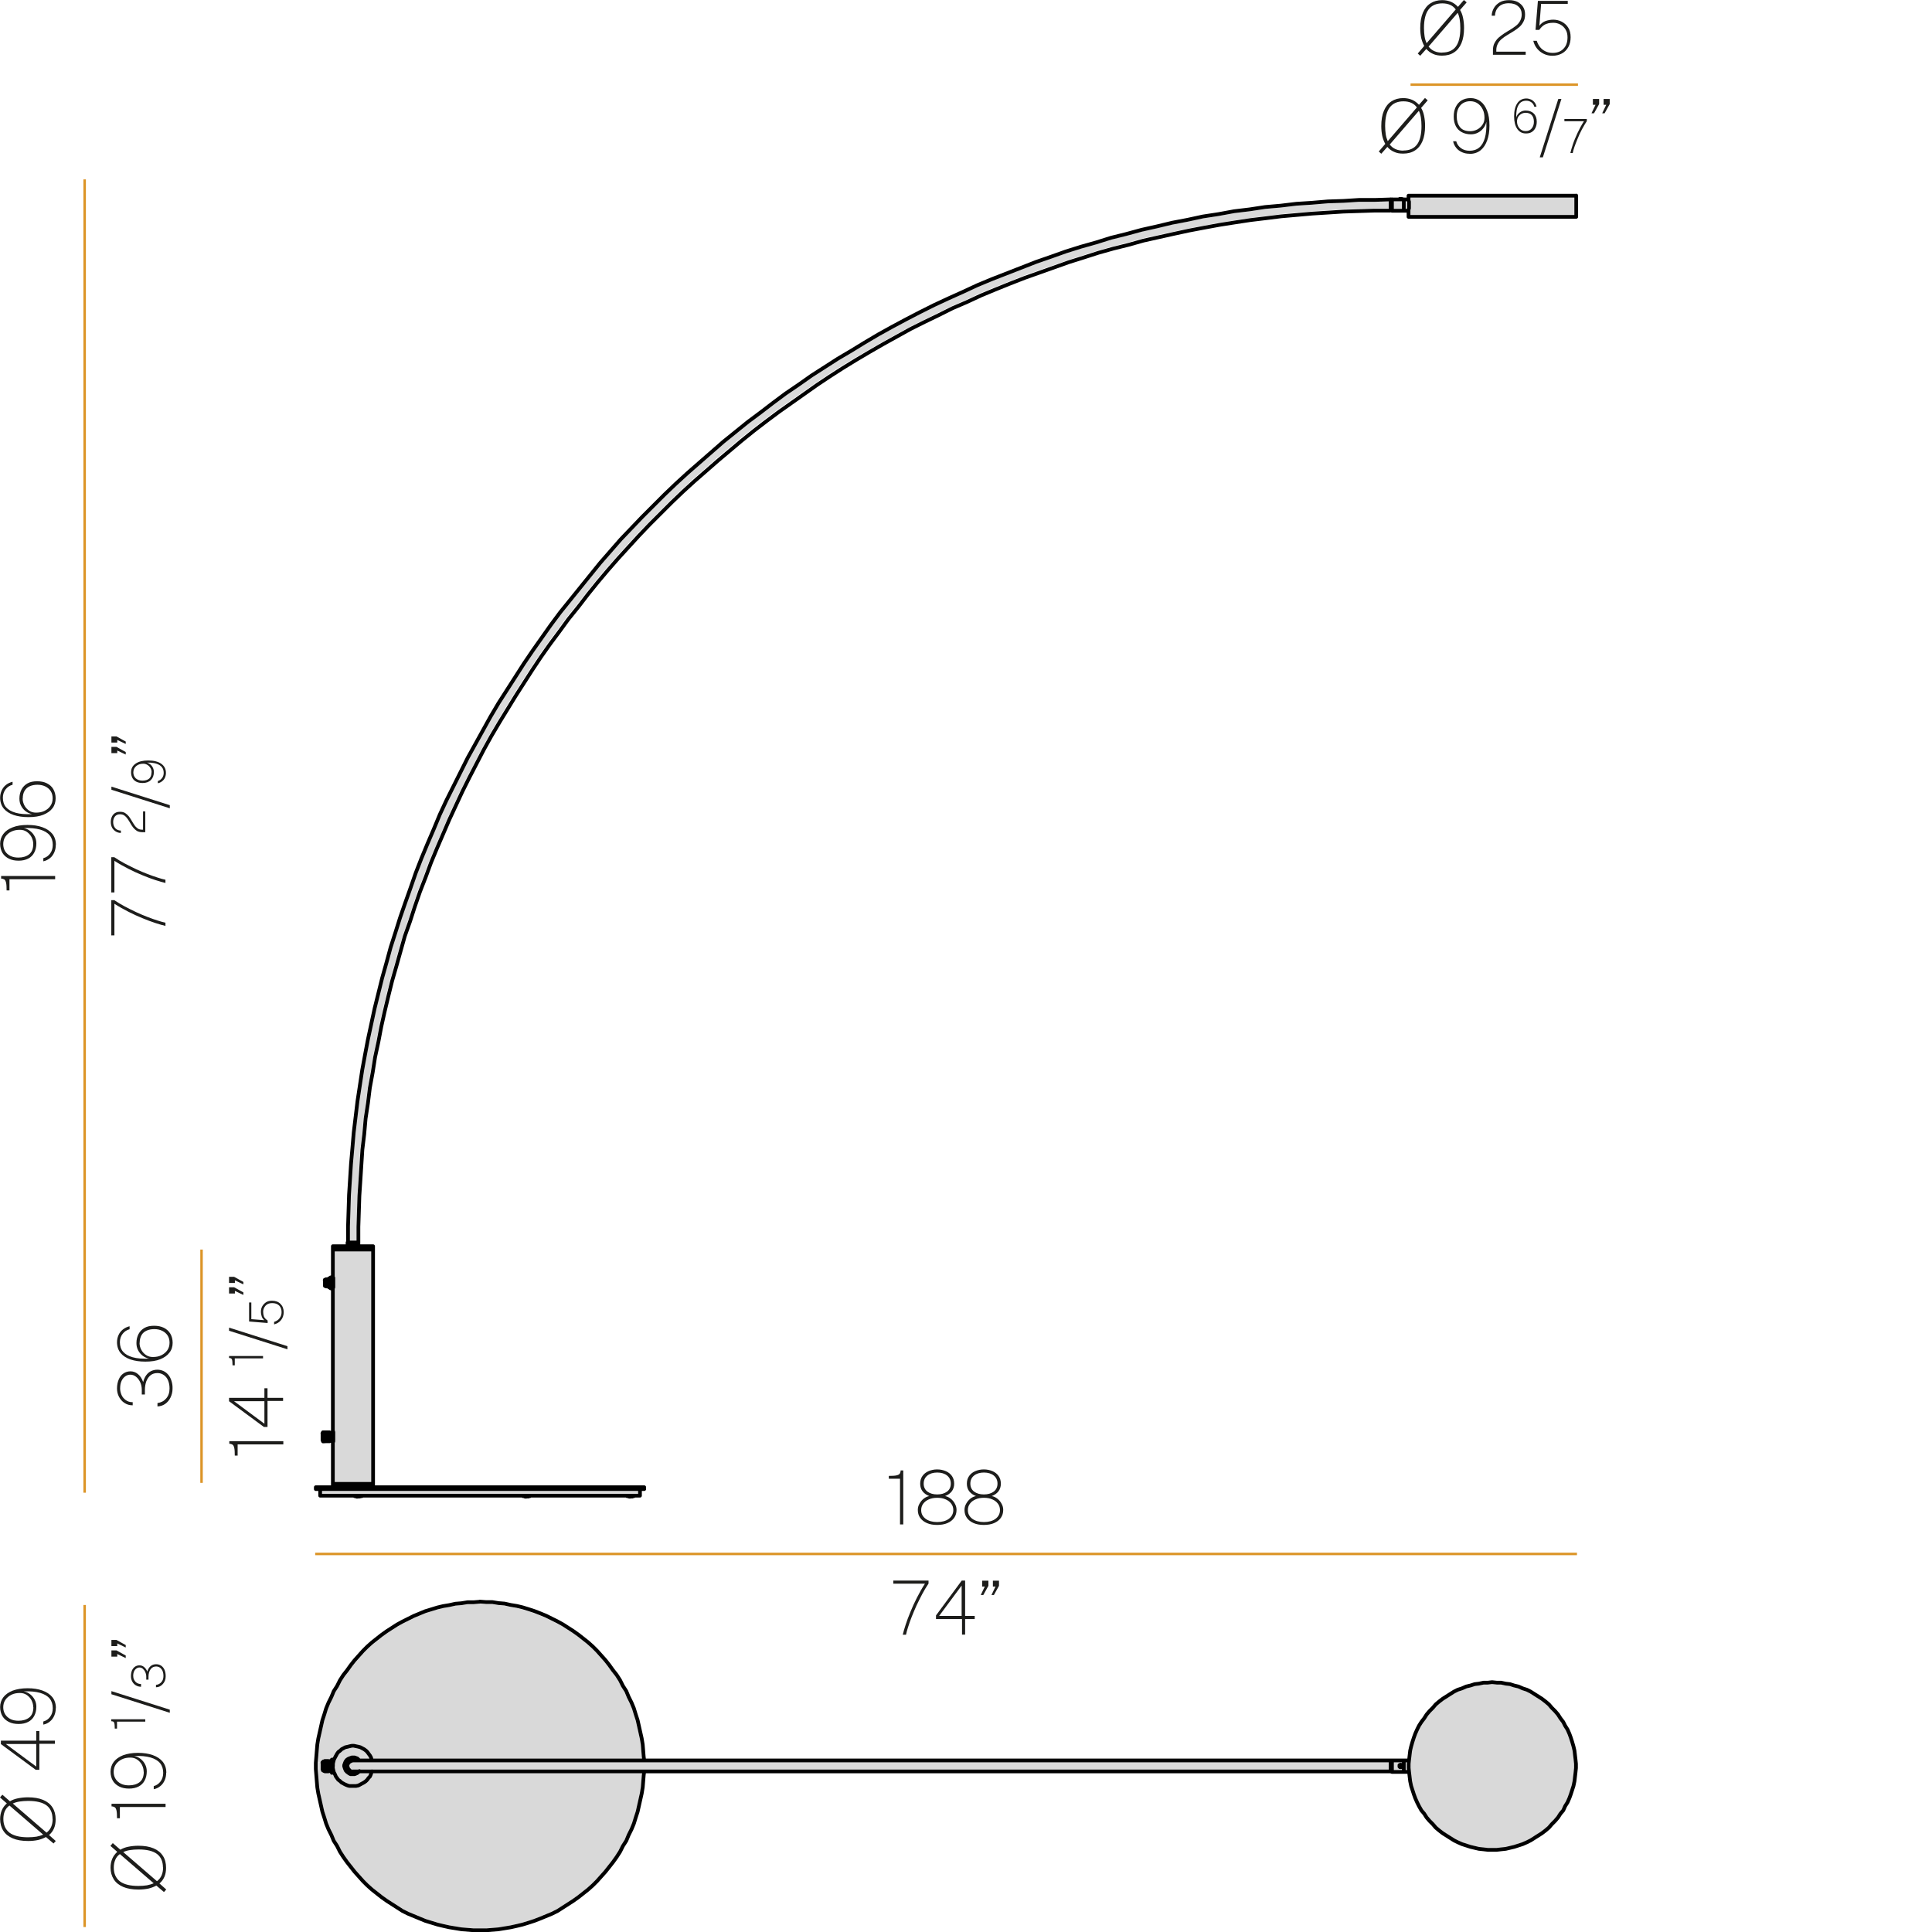 <?xml version="1.0" encoding="UTF-8"?>
<svg id="Livello_1" data-name="Livello 1" xmlns="http://www.w3.org/2000/svg" viewBox="0 0 155.2 155.2">
  <defs>
    <style>
      .cls-1 {
        stroke: #dc9528;
        stroke-width: .2px;
      }

      .cls-1, .cls-2 {
        fill: none;
      }

      .cls-2 {
        stroke: #000;
        stroke-linecap: round;
        stroke-linejoin: round;
        stroke-width: .3px;
      }

      .cls-3 {
        fill: #1d1d1b;
      }

      .cls-3, .cls-4 {
        stroke-width: 0px;
      }

      .cls-4 {
        fill: #d9d9d9;
      }
    </style>
  </defs>
  <g>
    <path class="cls-4" d="M118.84,148.38l-.67-.15-.67-.22-.63-.3-.9-.56-.29-.22-.25-.21-.24-.27-.26-.26-.21-.25-.2-.32-.22-.24-.18-.34-.3-.63-.33-.96-.08-.37-.08-.71s.01-.02.01-.03c0-.02-.01-.04-.02-.06l-.02-.24v-.33l.02-.21s.02-.05.02-.07-.01-.03-.01-.04l.08-.73.07-.33.12-.37.22-.63.29-.63.18-.29.24-.32.18-.28.22-.26.27-.27.21-.25.26-.22.29-.23.9-.56.28-.14.36-.12.31-.14.36-.08.31-.11.35-.04.35-.07h.36l.33-.04.38.04h.31s.39.07.39.07l.31.03.36.12.31.07.36.16.32.1.29.15.9.56.29.22.25.21.24.28.26.25.21.25.2.31.21.28.16.32.18.28.15.34.11.3.23.7.07.33.11,1.04v.33l-.11,1.05-.07.36-.23.68-.25.62-.2.32-.14.32-.23.27-.18.28-.22.26-.27.27-.21.25-.26.22-.29.23-.9.56-.62.29-.67.23-.67.15-.7.07h-.71l-.7-.07Z"/>
    <path class="cls-4" d="M126.47,17.28h-13.17v-.35l.03-.14s.01-.03.01-.05v-.53s-.01-.03-.01-.04l-.03-.1v-.2h13.17v1.41Z"/>
    <polygon class="cls-4" points="113.04 16.72 113.02 16.78 112.92 16.78 112.92 16.17 113.02 16.17 113.04 16.24 113.04 16.72"/>
    <polygon class="cls-4" points="113 141.69 113 142.05 113.01 142.19 112.92 142.19 112.92 141.58 113.01 141.58 113 141.69"/>
    <rect class="cls-4" x="111.97" y="16.17" width=".65" height=".61"/>
    <path class="cls-4" d="M112.47,142.11h.11s.03,0,.04-.01v.09h-.65v-.61h.65v.05s-.06-.01-.08-.01h-.07s-.08.02-.11.04l-.04.04s-.04.1-.04.14h0v.08s.01.08.04.11l.04.04s.07.04.11.04Z"/>
    <polygon class="cls-4" points="50.91 120 25.87 120 25.87 119.77 51.26 119.77 51.26 120 50.91 120"/>
    <polygon class="cls-4" points="32.23 73.75 33.49 70.15 33.94 68.98 35.42 65.5 35.95 64.36 37.65 60.95 39.47 57.65 40.11 56.56 42.16 53.37 42.88 52.31 44.32 50.27 45.07 49.25 48.26 45.3 49.92 43.41 51.67 41.59 53.45 39.81 54.36 38.94 55.3 38.07 58.14 35.57 60.11 33.98 61.14 33.22 62.12 32.46 63.14 31.71 64.21 30.98 65.23 30.27 67.35 28.9 68.45 28.26 69.51 27.61 70.61 26.97 72.84 25.76 75.08 24.62 78.52 23.03 79.7 22.54 83.22 21.17 85.61 20.34 86.82 19.96 88.04 19.62 89.24 19.24 90.46 18.94 91.7 18.6 92.92 18.33 94.16 18.03 95.38 17.8 96.63 17.54 97.88 17.35 99.13 17.12 100.38 16.97 101.63 16.78 102.88 16.67 104.13 16.51 105.38 16.44 106.66 16.33 107.92 16.29 109.16 16.21 110.46 16.21 111.56 16.18 111.56 16.75 110.45 16.75 107.94 16.82 105.43 16.97 102.92 17.2 100.45 17.51 97.98 17.89 95.51 18.34 91.82 19.14 90.61 19.48 89.39 19.79 88.17 20.13 85.78 20.89 82.24 22.14 79.92 23.06 78.74 23.55 77.61 24.08 76.46 24.58 73.08 26.25 70.88 27.47 68.71 28.72 67.64 29.37 66.58 30.05 65.55 30.74 62.48 32.9 61.45 33.66 60.46 34.43 59.47 35.22 57.57 36.82 55.67 38.49 54.76 39.33 53.84 40.2 52.06 41.99 51.22 42.86 49.51 44.73 48.68 45.68 47.88 46.63 47.08 47.62 46.32 48.6 45.52 49.59 44.04 51.61 43.31 52.64 42.63 53.66 41.26 55.79 39.97 57.92 39.32 59.02 38.71 60.13 37 63.47 35.94 65.75 34.46 69.21 34.04 70.35 33.58 71.53 33.16 72.75 32.79 73.92 32.37 75.11 31.34 78.71 30.73 81.19 30.47 82.41 30.24 83.62 29.97 84.87 29.78 86.09 29.55 87.35 29.4 88.56 29.21 89.82 29.1 91.07 28.94 92.33 28.72 96.05 28.64 98.56 28.64 99.66 28.07 99.66 28.07 98.57 28.14 96.03 28.3 93.53 28.52 90.99 28.83 88.49 29.2 85.99 29.66 83.53 30.19 81.03 30.8 78.6 31.48 76.14 32.23 73.75"/>
    <polygon class="cls-4" points="28.16 141.67 28.36 141.58 28.87 141.58 29.89 141.58 51.75 141.58 111.56 141.58 111.56 142.15 51.75 142.15 29.89 142.15 28.87 142.15 28.26 142.15 28.18 142.08 28.12 142.02 28.07 141.92 28.07 141.81 28.12 141.71 28.16 141.67"/>
    <path class="cls-4" d="M29.41,142.88l-.1.1-.13.1-.44.22-.14.03h-.49l-.14-.03-.46-.21-.11-.11-.13-.1-.16-.22-.08-.2-.07-.12-.07-.3v-.32l.06-.3.22-.43.1-.14.15-.11.09-.1.27-.13.48-.11h.12l.5.1.28.14.13.1.1.09.22.29.06.12v.04s-.73,0-.73,0l-.12-.11s-.04-.03-.06-.04l-.22-.07s-.04-.01-.05-.01h-.23s-.03,0-.05.01l-.25.08-.2.13s-.02.01-.02.02h0s-.01.01-.01.02l-.09.13-.03.06s-.01.02-.01.03l-.04.12-.04.11s-.01.03-.01.05v.11s.01.03.01.05l.08.23.03.11s.02.04.04.06l.06.06s.03.03.04.03l.1.07.07.07s.03.03.05.03l.12.04h0s.01,0,.02,0h.36s.03,0,.05,0l.22-.07s.05-.02.06-.04l.11-.11h.75l-.07.18-.1.11-.1.14Z"/>
    <path class="cls-4" d="M29.82,100.53v18.52h-2.93v-3.11l.03-.1s.01-.02.01-.03v-.78s-.01-.05-.02-.07l-.02-.04v-11.31l.03-.14s.01-.02.01-.03v-.78s-.01-.05-.02-.07l-.02-.04v-2.02h2.93Z"/>
    <path class="cls-4" d="M37.09,128.94l.47-.07h.5l.48-.04.54.04h.47s.5.07.5.07l.47.04.51.11.48.08.44.11.94.3.94.37.45.23.86.45.83.52.41.3.75.6.38.34.33.34.68.75.3.37.31.42.29.37.26.4.24.47.25.4.19.46.23.45.18.44.3.94.34,1.47.08.48.07.99.02.14h-21.59l-.04-.15-.09-.17-.24-.32-.13-.13-.18-.13-.33-.16-.57-.12h-.18l-.53.12s-.03.01-.04.01l-.3.15s-.03.02-.04.03l-.1.1-.15.11s-.02.02-.03.04l-.13.17-.18.37h-.06c-.07,0-.12.04-.14.09-.02.01-.03.02-.05.03l-.02.03s-.06-.03-.1-.03h-.26s-.08.01-.1.03h-.02s-.07.02-.1.05l-.08.07s-.04.07-.04.11l-.22-.02.1-1.4.07-.48.34-1.47.3-.94.18-.44.24-.47.17-.43.28-.43.22-.44.25-.41.31-.38.3-.41.3-.38.68-.75.33-.34.38-.33.75-.6.41-.3.83-.53,1.31-.67.9-.38.97-.3.45-.11.5-.08.47-.11.51-.04Z"/>
    <path class="cls-4" d="M37.09,154.83l-.98-.15-.94-.23-.97-.3-1.36-.56-.44-.22-1.24-.79-.42-.3-.75-.6-.37-.34-.34-.34-.68-.75-.6-.75-.3-.41-.25-.4-.24-.47-.25-.4-.2-.46-.22-.45-.19-.44-.3-.94-.34-1.47-.07-.48-.11-1.47v-.55s.23.02.23.02v.57s0,.04.01.06.02.03.03.04c.01.06.06.11.12.12.02.02.05.04.07.04.03.03.07.04.11.04h.26s.07-.01.1-.03l.06.03c0,.06.07.12.15.12h.07l.1.23.2.27s.02.03.03.03l.14.11.11.11s.02.02.04.03l.52.23.19.05h.56s.19-.04.19-.04c.01,0,.03,0,.04-.02l.48-.24.16-.13.13-.13.1-.13.12-.12s.02-.03.03-.05l.08-.2.03-.12h21.59l-.09,1.12-.08.48-.33,1.47-.3.94-.19.44-.23.47-.18.43-.27.43-.22.44-.26.41-.3.41-.6.76-.68.75-.34.34-.37.33-.75.6-.41.3-1.24.79-.45.22-1.39.57-.94.3-.93.23-.98.15-.97.07h-1.02l-.97-.07Z"/>
  </g>
  <g>
    <path class="cls-3" d="M72.3,122.44v-3.65h-.9v-.23c.27,0,.47-.01.61-.04.14-.03.23-.08.27-.14.04-.07.07-.15.07-.26h.21v4.34h-.26Z"/>
    <path class="cls-3" d="M75.28,118.04c.26,0,.49.05.7.14s.37.22.49.39c.12.17.18.38.18.62s-.07.45-.2.62c-.13.16-.31.29-.53.37.16.03.31.1.45.21.14.11.26.25.34.41.09.16.13.32.13.49,0,.24-.06.45-.19.64-.13.18-.31.32-.54.42-.23.1-.51.15-.83.15s-.59-.05-.82-.15c-.23-.1-.41-.24-.54-.42-.13-.18-.19-.39-.19-.64,0-.17.04-.33.13-.49.09-.16.2-.3.34-.41.14-.11.29-.18.45-.21-.22-.08-.4-.21-.53-.37s-.2-.37-.2-.62.06-.45.18-.62c.12-.17.28-.3.49-.39.21-.09.44-.14.69-.14ZM75.28,122.27c.39,0,.71-.09.94-.26s.36-.41.36-.7c0-.19-.05-.36-.16-.51-.11-.15-.26-.27-.45-.35-.19-.09-.42-.13-.68-.13s-.48.04-.68.13-.34.2-.45.35c-.11.15-.16.32-.16.51,0,.29.12.52.36.7.24.17.55.26.93.26ZM75.28,120.05c.33,0,.6-.08.8-.23s.3-.37.3-.64-.1-.49-.3-.65-.47-.24-.79-.24-.59.08-.79.24c-.2.16-.3.38-.3.65s.1.49.3.64c.2.15.47.23.79.23Z"/>
    <path class="cls-3" d="M79.03,118.04c.26,0,.49.05.7.14s.37.22.49.39c.12.17.18.38.18.62s-.07.45-.2.62c-.13.16-.31.29-.53.37.16.03.31.1.45.21.14.11.26.25.34.41.09.16.13.32.13.49,0,.24-.06.45-.19.64-.13.18-.31.32-.54.42-.23.1-.51.15-.83.15s-.59-.05-.82-.15c-.23-.1-.41-.24-.54-.42-.13-.18-.19-.39-.19-.64,0-.17.04-.33.13-.49.09-.16.2-.3.34-.41.14-.11.29-.18.45-.21-.22-.08-.4-.21-.53-.37s-.2-.37-.2-.62.06-.45.18-.62c.12-.17.28-.3.49-.39.21-.09.44-.14.69-.14ZM79.03,122.27c.39,0,.71-.09.94-.26s.36-.41.36-.7c0-.19-.05-.36-.16-.51-.11-.15-.26-.27-.45-.35-.19-.09-.42-.13-.68-.13s-.48.04-.68.13-.34.2-.45.35c-.11.15-.16.32-.16.51,0,.29.12.52.36.7.24.17.55.26.93.26ZM79.03,120.05c.33,0,.6-.08.8-.23s.3-.37.3-.64-.1-.49-.3-.65-.47-.24-.79-.24-.59.08-.79.24c-.2.16-.3.38-.3.65s.1.49.3.64c.2.15.47.23.79.23Z"/>
  </g>
  <line class="cls-1" x1="126.68" y1="124.83" x2="25.32" y2="124.83"/>
  <g>
    <path class="cls-3" d="M71.74,126.97h2.85v.24c-.17.25-.34.53-.5.83-.16.3-.31.61-.46.92-.14.31-.27.62-.39.92-.12.3-.21.57-.29.82-.08.25-.14.45-.17.62h-.26c.05-.22.13-.49.23-.8.1-.31.23-.66.38-1.02.15-.37.32-.75.52-1.14.2-.39.41-.77.65-1.14h-2.54v-.24Z"/>
    <path class="cls-3" d="M77.26,126.97h.27v2.84h.77v.25h-.77v1.25h-.25v-1.25h-2.09v-.29l2.06-2.79ZM75.44,129.81h1.81v-2.44l-1.81,2.44Z"/>
    <path class="cls-3" d="M78.79,128.12l.32-.67h-.21v-.47h.5v.41l-.41.74h-.19ZM79.65,128.12l.32-.67h-.21v-.47h.49v.41l-.41.74h-.19Z"/>
  </g>
  <g>
    <path class="cls-3" d="M114.1,4.49l-.21-.19.52-.61c-.1-.18-.18-.39-.24-.63-.05-.24-.08-.51-.08-.8,0-.49.07-.9.21-1.23s.34-.59.61-.76c.26-.17.58-.26.94-.26.27,0,.51.05.72.14.21.09.39.23.55.4l.48-.55.22.19-.53.61c.11.18.19.39.24.64.05.24.08.51.08.81,0,.48-.07.89-.21,1.22s-.34.58-.61.75c-.26.17-.58.25-.95.25-.27,0-.51-.04-.72-.14-.21-.09-.39-.22-.54-.4l-.49.55ZM114.6,3.47l2.34-2.71c-.12-.17-.27-.29-.45-.37s-.39-.12-.63-.12c-.48,0-.85.16-1.1.49s-.37.83-.37,1.49c0,.25.02.48.05.68s.09.38.16.54ZM115.86,4.22c.48,0,.85-.16,1.09-.48.24-.32.36-.82.36-1.48,0-.26-.02-.49-.05-.69s-.09-.39-.16-.54l-2.34,2.71c.25.33.62.49,1.1.49Z"/>
    <path class="cls-3" d="M119.93,4.41v-.38c0-.22.04-.42.13-.58s.19-.31.33-.43c.14-.12.29-.23.45-.34s.33-.2.49-.3c.16-.1.31-.2.45-.31.14-.11.25-.24.33-.39s.13-.32.13-.52c0-.27-.09-.49-.28-.65-.19-.17-.44-.25-.76-.25-.35,0-.62.1-.81.29-.19.19-.29.43-.3.71h-.26c0-.22.07-.43.18-.62.11-.19.27-.34.47-.46.21-.12.46-.17.75-.17.26,0,.48.05.67.14.19.1.34.23.45.4.11.17.16.38.16.61s-.04.42-.13.58c-.08.16-.19.31-.33.43s-.29.23-.45.33-.33.2-.49.3c-.17.1-.32.2-.45.31-.14.11-.25.24-.33.39s-.13.32-.13.52v.13h2.36v.25h-2.62Z"/>
    <path class="cls-3" d="M123.55.07h2.39v.24h-2.14l-.14,1.76c.13-.18.29-.3.49-.38.2-.07.41-.11.63-.11s.46.05.67.16.39.26.52.47c.14.21.2.47.2.78,0,.3-.06.56-.18.78s-.29.4-.51.52-.48.19-.77.19c-.25,0-.48-.05-.69-.15s-.39-.24-.54-.42c-.15-.18-.25-.39-.31-.63h.28c.06.19.15.36.27.51s.27.26.44.34.36.12.57.12c.36,0,.65-.11.86-.33.22-.22.33-.52.33-.92,0-.25-.05-.46-.16-.63-.11-.18-.25-.31-.42-.4-.17-.09-.36-.14-.55-.14-.15,0-.28.01-.41.04-.13.03-.25.08-.37.16-.12.08-.24.2-.36.37h-.3l.19-2.31Z"/>
  </g>
  <line class="cls-1" x1="126.76" y1="6.8" x2="113.31" y2="6.8"/>
  <g>
    <path class="cls-3" d="M110.97,12.36l-.21-.19.52-.61c-.1-.18-.18-.39-.24-.63-.05-.24-.08-.51-.08-.8,0-.49.07-.9.21-1.23s.34-.59.61-.76c.26-.17.58-.26.94-.26.27,0,.51.05.72.14.21.09.39.23.55.4l.48-.55.22.19-.53.61c.11.18.19.39.24.64.05.24.08.51.08.81,0,.48-.07.89-.21,1.22s-.34.58-.61.75c-.26.17-.58.25-.95.25-.27,0-.51-.04-.72-.14-.21-.09-.39-.22-.54-.4l-.49.55ZM111.48,11.34l2.34-2.71c-.12-.17-.27-.29-.45-.37s-.39-.12-.63-.12c-.48,0-.85.16-1.1.49s-.37.83-.37,1.49c0,.25.02.48.05.68s.09.38.16.54ZM112.74,12.09c.48,0,.85-.16,1.09-.48.24-.32.36-.82.36-1.48,0-.26-.02-.49-.05-.69s-.09-.39-.16-.54l-2.34,2.71c.25.33.62.49,1.1.49Z"/>
    <path class="cls-3" d="M118.03,12.35c-.21,0-.4-.04-.58-.12-.18-.08-.34-.19-.46-.34s-.22-.33-.26-.54h.25c.06.23.19.41.38.55.19.14.42.21.69.21.3,0,.56-.08.77-.25s.36-.43.46-.77c.1-.35.14-.78.12-1.31-.04.2-.12.37-.24.52s-.26.27-.44.36-.36.13-.56.13c-.28,0-.52-.06-.73-.17-.21-.11-.37-.27-.48-.48s-.17-.47-.17-.77.05-.56.16-.78c.11-.22.26-.4.46-.52s.45-.19.74-.19.57.09.79.26c.23.17.4.42.53.75s.19.72.19,1.19-.06.85-.18,1.19c-.12.34-.3.61-.53.8-.24.19-.53.29-.88.29ZM118.11,10.54c.2,0,.38-.05.56-.14.17-.09.31-.22.42-.38.11-.16.16-.34.16-.55,0-.25-.04-.48-.14-.68-.1-.2-.23-.36-.4-.48-.17-.12-.38-.18-.61-.18-.21,0-.4.05-.57.15s-.29.25-.38.43-.13.4-.13.64c0,.35.09.64.26.86.17.22.45.33.83.33Z"/>
    <path class="cls-3" d="M122.6,7.91c.14,0,.26.03.38.08.11.05.21.13.29.23s.13.21.16.35h-.18c-.04-.15-.11-.26-.23-.35-.11-.08-.25-.13-.41-.13-.28,0-.49.11-.62.34-.14.22-.2.56-.19,1,.05-.16.15-.3.29-.4s.29-.15.47-.15c.27,0,.49.08.65.24.16.16.24.38.24.66,0,.19-.04.36-.11.5-.07.14-.17.25-.3.33-.13.08-.28.11-.46.11-.3,0-.53-.12-.7-.37s-.25-.58-.25-1c0-.46.09-.81.26-1.06s.42-.38.73-.38ZM122.56,9.06c-.13,0-.24.03-.35.09-.1.06-.19.14-.25.24-.06.1-.09.21-.1.32,0,.24.06.43.19.59.13.15.3.23.51.23s.36-.07.48-.21c.12-.14.18-.32.18-.54s-.06-.41-.17-.53-.28-.19-.49-.19Z"/>
    <path class="cls-3" d="M123.69,12.64l1.49-4.69h.25l-1.49,4.69h-.25Z"/>
    <path class="cls-3" d="M125.67,9.56h1.8v.17c-.13.2-.26.42-.39.66s-.24.48-.34.73c-.1.24-.19.47-.26.67-.07.21-.12.37-.14.5h-.19c.04-.18.11-.41.2-.69s.22-.58.37-.91c.15-.32.32-.64.52-.95h-1.57v-.18Z"/>
    <path class="cls-3" d="M127.85,9.09l.32-.67h-.21v-.47h.5v.41l-.41.74h-.19ZM128.71,9.09l.32-.67h-.21v-.47h.49v.41l-.41.74h-.19Z"/>
  </g>
  <g>
    <path class="cls-3" d="M4.41,70.63H.76v.9h-.23c0-.27-.01-.47-.04-.61-.03-.14-.08-.23-.14-.27-.07-.04-.15-.07-.26-.07v-.21h4.34v.26Z"/>
    <path class="cls-3" d="M4.48,67.89c0,.21-.04.4-.12.58-.08.18-.19.34-.34.46s-.33.22-.54.26v-.25c.23-.06.41-.19.55-.38s.21-.42.21-.69c0-.3-.08-.56-.25-.77s-.43-.36-.77-.46c-.35-.1-.78-.14-1.31-.12.2.04.37.12.52.24.15.12.27.26.36.44.09.17.13.36.13.56,0,.28-.06.52-.17.73-.11.21-.27.37-.48.48-.21.11-.47.17-.77.17s-.56-.05-.78-.16-.4-.26-.52-.46-.19-.45-.19-.74.09-.57.26-.79c.17-.23.42-.4.75-.53s.72-.19,1.19-.19.85.06,1.19.18c.34.12.61.3.8.53.19.24.29.53.29.88ZM2.67,67.8c0-.2-.05-.38-.14-.56-.09-.17-.22-.31-.38-.42-.16-.11-.34-.16-.55-.16-.25,0-.48.04-.68.14-.2.09-.36.23-.48.4-.12.17-.18.38-.18.61,0,.21.05.4.15.57.1.16.25.29.43.38.19.09.4.13.64.13.35,0,.64-.09.86-.26.22-.18.33-.45.33-.83Z"/>
    <path class="cls-3" d="M.01,64.09c0-.21.04-.4.12-.58.08-.18.19-.33.34-.45s.33-.21.54-.26v.24c-.23.06-.41.18-.56.37-.14.18-.22.41-.22.67,0,.3.08.56.25.76.17.2.43.35.78.45.35.1.79.13,1.32.11-.2-.04-.37-.12-.53-.24-.15-.12-.27-.26-.36-.44-.09-.17-.13-.36-.13-.57,0-.28.06-.52.17-.73s.27-.37.48-.49.47-.17.77-.17.56.05.78.16c.22.11.4.26.52.47s.19.45.19.74-.08.57-.25.79c-.17.23-.42.4-.74.53-.32.13-.72.19-1.19.19s-.85-.06-1.19-.17c-.34-.12-.61-.29-.8-.52-.19-.23-.29-.53-.29-.88ZM1.82,64.14c0,.2.05.38.14.56.09.17.22.31.38.42s.34.16.55.16c.25,0,.48-.04.68-.14.2-.09.36-.23.48-.4.12-.17.18-.38.18-.61,0-.22-.05-.41-.15-.57s-.25-.29-.43-.38c-.18-.09-.4-.14-.64-.14s-.44.04-.62.12c-.18.08-.31.2-.41.36s-.15.37-.15.62Z"/>
  </g>
  <line class="cls-1" x1="6.8" y1="14.41" x2="6.8" y2="119.91"/>
  <g>
    <path class="cls-3" d="M8.94,75.16v-2.85h.24c.25.17.53.34.83.5s.61.31.92.46.62.27.92.39c.3.12.57.21.82.29.25.08.45.14.62.17v.26c-.22-.05-.49-.13-.8-.23-.31-.1-.66-.23-1.02-.38-.37-.15-.75-.32-1.14-.52-.39-.2-.77-.41-1.14-.65v2.54h-.24Z"/>
    <path class="cls-3" d="M8.94,71.71v-2.85h.24c.25.17.53.34.83.5s.61.31.92.46.62.27.92.39c.3.12.57.21.82.29.25.08.45.14.62.17v.26c-.22-.05-.49-.13-.8-.23-.31-.1-.66-.23-1.02-.38-.37-.15-.75-.32-1.14-.52-.39-.2-.77-.41-1.14-.65v2.54h-.24Z"/>
    <path class="cls-3" d="M11.67,66.85h-.25c-.17,0-.31-.04-.42-.1-.11-.07-.21-.16-.3-.27s-.16-.23-.23-.35c-.07-.12-.14-.24-.22-.35-.08-.11-.16-.2-.26-.27-.1-.07-.22-.1-.36-.1-.16,0-.3.06-.39.17-.1.12-.15.27-.15.46s.06.37.17.49c.11.12.26.19.45.19v.19c-.14,0-.28-.04-.4-.11s-.22-.17-.3-.3c-.07-.13-.11-.29-.11-.48,0-.24.07-.44.2-.59.13-.15.31-.22.53-.22.17,0,.31.03.42.1.11.07.21.16.3.27.08.11.16.23.23.35.07.12.14.24.22.35.07.11.16.2.26.27.1.07.22.1.36.1h.07v-1.47h.18v1.66Z"/>
    <path class="cls-3" d="M13.64,64.93l-4.69-1.49v-.25l4.69,1.49v.25Z"/>
    <path class="cls-3" d="M13.33,62.09c0,.14-.03.27-.08.38-.05.12-.13.21-.23.29-.1.08-.21.13-.34.16v-.18c.14-.04.25-.12.34-.24.09-.12.13-.26.13-.41,0-.28-.11-.49-.34-.63-.23-.14-.56-.21-1-.2.16.05.3.15.4.29.1.14.15.29.15.47,0,.27-.08.48-.24.64-.16.16-.38.24-.66.24-.19,0-.36-.03-.5-.1-.14-.07-.25-.17-.32-.3s-.11-.28-.11-.46c0-.3.12-.53.37-.7.25-.17.58-.25,1-.25.45,0,.8.09,1.05.26.25.18.38.42.38.74ZM12.18,62.04c0-.13-.03-.24-.09-.34-.06-.1-.14-.19-.24-.25s-.21-.1-.33-.1c-.24,0-.43.06-.58.19-.15.13-.23.3-.23.51,0,.2.07.35.2.48.14.12.32.18.54.18s.42-.06.54-.17c.12-.11.18-.28.18-.49Z"/>
    <path class="cls-3" d="M10.09,59.76l-.67-.32v.21h-.47v-.49h.41l.74.41v.19ZM10.09,60.61l-.67-.32v.21h-.47v-.5h.41l.74.41v.19Z"/>
  </g>
  <g>
    <path class="cls-3" d="M4.49,147.88l-.19.21-.61-.52c-.18.1-.39.18-.63.24-.24.05-.51.08-.8.08-.49,0-.9-.07-1.23-.21s-.59-.34-.76-.61c-.17-.26-.26-.58-.26-.94,0-.27.05-.51.14-.72.09-.21.23-.39.4-.54l-.55-.48.19-.22.61.53c.18-.11.39-.19.64-.24s.51-.08.81-.08c.48,0,.89.07,1.22.21s.58.34.75.61.25.58.25.95c0,.27-.04.51-.13.72s-.22.39-.4.54l.55.49ZM3.47,147.38l-2.71-2.34c-.17.12-.29.27-.37.45s-.12.39-.12.63c0,.48.17.85.49,1.1.33.25.83.37,1.49.37.25,0,.48-.02.68-.05.2-.04.38-.09.54-.16ZM4.22,146.12c0-.48-.16-.85-.48-1.09-.32-.24-.82-.36-1.48-.36-.26,0-.49.02-.69.05s-.39.09-.54.16l2.71,2.34c.33-.25.49-.62.49-1.1Z"/>
    <path class="cls-3" d="M.07,140.1v-.27h2.84v-.77h.25v.77h1.25v.25h-1.25v2.09h-.29l-2.79-2.06ZM2.91,141.91v-1.81H.47l2.44,1.81Z"/>
    <path class="cls-3" d="M4.48,137.23c0,.21-.04.4-.12.59-.08.18-.19.34-.34.46-.15.13-.33.22-.54.26v-.25c.23-.06.41-.19.55-.38.14-.19.21-.42.21-.69,0-.3-.08-.56-.25-.77s-.43-.36-.77-.46c-.35-.1-.78-.14-1.31-.12.2.04.37.12.52.24.15.12.27.26.36.44.09.17.13.36.13.56,0,.28-.06.52-.17.73-.11.21-.27.37-.48.48s-.47.17-.77.17-.56-.05-.78-.16-.4-.26-.52-.46-.19-.45-.19-.74.09-.57.26-.79.42-.4.75-.53c.33-.12.72-.19,1.19-.19s.85.06,1.19.18.61.3.8.53c.19.24.29.53.29.88ZM2.67,137.14c0-.2-.05-.38-.14-.56-.09-.17-.22-.31-.38-.42s-.34-.16-.55-.16c-.25,0-.48.04-.68.14s-.36.23-.48.4-.18.38-.18.61c0,.21.05.4.16.57.1.16.25.29.43.38s.4.13.64.13c.35,0,.64-.09.86-.26.22-.18.33-.45.33-.83Z"/>
  </g>
  <line class="cls-1" x1="6.8" y1="128.93" x2="6.8" y2="154.8"/>
  <g>
    <path class="cls-3" d="M13.36,151.78l-.19.21-.61-.52c-.18.1-.39.18-.63.24-.24.05-.51.08-.8.08-.49,0-.9-.07-1.23-.21s-.59-.34-.76-.61-.26-.58-.26-.94c0-.27.05-.51.14-.72.09-.21.23-.39.4-.55l-.55-.48.19-.22.61.53c.18-.11.39-.19.64-.24s.51-.08.81-.08c.48,0,.89.07,1.22.21s.58.34.75.61c.17.26.25.58.25.95,0,.27-.04.51-.13.72-.09.21-.22.39-.4.54l.55.49ZM12.34,151.28l-2.71-2.34c-.17.12-.29.27-.37.46s-.12.39-.12.63c0,.48.17.85.49,1.1.33.25.83.37,1.49.37.25,0,.48-.02.68-.05.2-.04.38-.09.54-.16ZM13.09,150.02c0-.48-.16-.85-.48-1.09-.32-.24-.82-.36-1.48-.36-.26,0-.49.02-.69.05s-.39.09-.54.16l2.71,2.34c.33-.25.49-.62.49-1.1Z"/>
    <path class="cls-3" d="M13.28,145.16h-3.65v.9h-.23c0-.27-.01-.47-.04-.61-.03-.14-.08-.23-.14-.27-.07-.04-.15-.07-.26-.07v-.21h4.34v.26Z"/>
    <path class="cls-3" d="M13.35,142.42c0,.21-.04.4-.12.59-.08.18-.19.34-.34.46-.15.13-.33.22-.54.26v-.25c.23-.06.41-.19.55-.38.14-.19.21-.42.21-.69,0-.3-.08-.56-.25-.77s-.43-.36-.77-.46c-.35-.1-.78-.14-1.31-.12.2.04.37.12.52.24.15.12.27.26.36.44.09.17.13.36.13.56,0,.28-.06.52-.17.73-.11.21-.27.37-.48.48s-.47.17-.77.17-.56-.05-.78-.16-.4-.26-.52-.46-.19-.45-.19-.74.09-.57.26-.79.42-.4.75-.53c.33-.12.72-.19,1.19-.19s.85.06,1.19.18.61.3.8.53c.19.24.29.53.29.88ZM11.54,142.33c0-.2-.05-.38-.14-.56-.09-.17-.22-.31-.38-.42s-.34-.16-.55-.16c-.25,0-.48.04-.68.14s-.36.23-.48.4-.18.38-.18.61c0,.21.05.4.16.57.1.16.25.29.43.38s.4.13.64.13c.35,0,.64-.09.86-.26.22-.18.33-.45.33-.83Z"/>
    <path class="cls-3" d="M11.67,138.3h-2.27v.56h-.18c0-.24-.02-.4-.05-.48s-.11-.11-.23-.11v-.16h2.73v.19Z"/>
    <path class="cls-3" d="M13.64,137.59l-4.69-1.49v-.25l4.69,1.49v.25Z"/>
    <path class="cls-3" d="M11.33,135.5c-.15,0-.29-.04-.41-.11-.12-.07-.22-.17-.29-.3s-.11-.27-.11-.44c0-.18.03-.33.08-.46.06-.13.14-.23.24-.3.1-.07.22-.11.36-.11s.26.04.37.13.2.21.26.37c.06-.19.15-.34.27-.44.12-.1.27-.15.44-.15.16,0,.29.04.41.12s.21.2.27.34c.06.15.09.31.09.51,0,.25-.08.46-.23.62-.15.17-.33.26-.55.26v-.19c.18-.02.33-.1.44-.23.11-.13.16-.29.16-.49,0-.23-.05-.41-.16-.55-.11-.14-.25-.21-.42-.21-.19,0-.34.07-.45.22-.11.15-.17.35-.17.6v.24h-.18v-.24c0-.13-.03-.26-.08-.37-.05-.11-.12-.2-.2-.27-.08-.07-.17-.1-.27-.1-.12,0-.24.06-.34.17-.1.11-.16.28-.16.5,0,.11.02.21.07.31.05.1.12.19.21.25s.21.1.35.1v.19Z"/>
    <path class="cls-3" d="M10.09,132.34l-.67-.32v.21h-.47v-.49h.41l.74.41v.19ZM10.09,133.19l-.67-.32v.21h-.47v-.5h.41l.74.41v.19Z"/>
  </g>
  <g>
    <path class="cls-3" d="M10.66,112.89c-.25,0-.47-.06-.66-.19-.19-.12-.33-.29-.44-.49-.11-.21-.16-.43-.16-.67,0-.28.05-.52.14-.73.09-.21.21-.37.38-.48.16-.11.35-.17.56-.17s.42.07.6.22c.18.15.32.36.42.64.06-.22.14-.4.25-.55.11-.15.24-.26.39-.33.15-.07.32-.11.5-.11s.35.04.5.11.28.18.39.31c.11.13.19.3.25.49.06.19.09.4.08.63,0,.25-.06.48-.16.69-.1.21-.24.38-.42.51-.18.13-.39.2-.63.21v-.27c.29-.04.52-.16.7-.37.18-.21.27-.47.27-.8,0-.25-.04-.46-.12-.65s-.19-.33-.34-.43c-.14-.1-.31-.16-.51-.16-.23,0-.41.06-.56.18s-.26.29-.34.49c-.07.21-.11.43-.11.68v.37h-.25v-.37c0-.23-.04-.43-.13-.62s-.2-.33-.34-.44-.29-.16-.45-.16c-.14,0-.27.04-.39.12s-.23.2-.31.37-.12.37-.12.62c0,.17.04.34.11.51.07.17.19.31.34.42.15.11.33.17.56.17v.26Z"/>
    <path class="cls-3" d="M9.4,107.83c0-.21.04-.4.12-.58.08-.18.2-.33.35-.45.15-.12.33-.21.54-.26v.24c-.23.06-.41.18-.56.37-.14.18-.22.41-.22.67,0,.3.08.56.25.76s.43.35.78.45c.35.1.79.13,1.32.11-.2-.04-.37-.12-.53-.24-.15-.12-.27-.26-.36-.44s-.13-.36-.13-.57c0-.28.06-.52.17-.73.11-.21.27-.37.48-.49.21-.12.47-.17.77-.17s.55.05.78.16c.22.11.39.26.52.47.12.2.19.45.19.74s-.08.57-.26.79c-.17.23-.42.4-.74.53s-.72.19-1.19.19-.85-.06-1.19-.17c-.34-.12-.61-.29-.8-.52-.19-.23-.29-.53-.29-.88ZM11.21,107.88c0,.2.05.38.14.55s.22.32.38.42c.16.11.34.16.55.16.25,0,.48-.04.68-.14.2-.1.36-.23.48-.4s.18-.38.18-.61c0-.22-.05-.41-.15-.57-.1-.16-.25-.29-.43-.38-.18-.09-.4-.14-.64-.14s-.44.04-.62.12-.32.2-.41.36-.15.37-.15.62Z"/>
  </g>
  <line class="cls-1" x1="16.19" y1="100.38" x2="16.19" y2="119.12"/>
  <g>
    <path class="cls-3" d="M22.74,116.03h-3.65v.9h-.23c0-.27-.01-.47-.04-.61-.03-.14-.08-.23-.14-.27-.07-.04-.15-.07-.26-.07v-.21h4.34v.26Z"/>
    <path class="cls-3" d="M18.4,112.56v-.27h2.84v-.77h.25v.77h1.25v.25h-1.25v2.09h-.29l-2.79-2.06ZM21.24,114.37v-1.81h-2.44l2.44,1.81Z"/>
    <path class="cls-3" d="M21.13,109.12h-2.27v.56h-.18c0-.24-.02-.4-.05-.48-.04-.08-.11-.11-.23-.11v-.16h2.73v.19Z"/>
    <path class="cls-3" d="M23.09,108.39l-4.69-1.49v-.25l4.69,1.49v.25Z"/>
    <path class="cls-3" d="M20.01,106.15v-1.52h.18v1.34l1.04.08c-.09-.08-.16-.17-.2-.28-.04-.12-.07-.25-.07-.4s.03-.29.1-.42c.07-.13.17-.24.3-.33.13-.09.3-.13.49-.13.28,0,.51.08.68.25.17.17.26.39.26.67,0,.24-.07.45-.21.63-.14.18-.33.29-.56.35v-.2c.19-.06.34-.16.44-.3.11-.14.16-.3.16-.49,0-.22-.07-.4-.2-.53-.14-.13-.32-.19-.56-.19s-.4.07-.53.21c-.12.14-.19.3-.19.48,0,.14.02.26.06.38.04.11.14.22.3.33h0v.2l-1.47-.12Z"/>
    <path class="cls-3" d="M19.54,103.17l-.67-.32v.21h-.47v-.49h.41l.74.41v.19ZM19.54,104.02l-.67-.32v.21h-.47v-.5h.41l.74.41v.19Z"/>
  </g>
  <path class="cls-2" d="M27.92,99.81h.87M26.21,102.77h0v.57M26.47,102.69h0v.72M26.63,102.62h0v.87M26.02,115.06h0v.72M42.56,120.19h-.53M42.03,120.19h.53M29.02,120.19h-.23M28.79,120.19h-.27M28.49,120.19h.57M50.91,120.19h-.49M50.38,120.19h.15M50.53,120.19h.38M29.97,119.2h-3.23M26.74,100.38h3.23M26.74,100.11h3.23M26.74,119.2h3.23M26.74,114.91v-.04.08l.04.08v.04M26.78,115.41v-.34M26.78,115.78v-.34M26.78,115.78l-.04.11v.04M26.74,102.54v-.04.08l.04.08v.04M26.78,102.88v-.19M26.78,103.41v-.19M26.78,103.41l-.04.11v.08M26.74,100.38h3.23M111.71,16.02v.87M112.77,16.93h0v-.46M112.77,16.47v-.46M111.71,16.89h0v-.42M111.71,16.47v-.46M111.82,16.93h0v-.46M111.82,16.47v-.46M113.15,15.98h0v.11l.04.11v.27M113.19,16.47v.27l-.04.11v.08M113.15,15.72h13.47M113.15,17.42h13.47M112.77,16.93h0v-.46M112.77,16.47v-.46M112.43,15.98h.04M112.46,15.98h.15M112.39,16.02h.08M112.46,16.02h.15M26.1,103.22h0v-.34M26.4,103.34h0v-.57M26.66,103.53h.08M26.55,103.45h0v-.8M26.78,103.22v-.34M26.78,103.38h0v-.27l-.04-.04M26.74,103.53v-.04M26.66,103.07h.08M26.74,102.62v-.04M26.74,103.07l.04-.08v-.34M26.66,102.58h.08M26.66,103.49h0v-.87M26.66,102.58v.49M26.66,102.58h0M26.66,103.07h0v.46M26.66,115.78h.11M26.66,115.06h.11M26.66,115.78h0v-.11M26.66,115.78h0v-.04M26.66,115.18v-.11M26.66,115.1v-.04M26.78,115.41h0M26.66,115.1h.11M26.66,115.18v-.08M26.66,115.29v-.11M26.78,115.44h0M26.66,115.75h.11M26.66,115.67v-.11M26.66,115.75v-.08M26.66,115.56v-.27M26.66,115.56v-.11M26.66,115.41v-.11M26.78,115.44h0v-.04M26.66,115.44h.11M26.66,115.41h.11M26.66,115.44h0v-.04M26.36,115.78h0v-.04M26.1,115.75v.04M26.1,115.78h.27M26.36,115.1v-.04M26.1,115.06h0v.04M26.1,115.06h.27M25.91,115.14h0v.57M26.47,115.06h0v.72M26.36,115.59v-.15M26.1,115.44v.15M26.36,115.75v-.15M26.1,115.59v.15M26.1,115.75h.27M26.36,115.41v-.15M26.1,115.25v.15M26.36,115.25v-.15M26.1,115.1h.27M26.1,115.1v.15M26.36,115.44h0v-.04M26.1,115.41h.27M26.1,115.41h0v.04M26.1,115.44h.27M25.72,120.15h12.83M38.54,120.15h12.86M25.37,119.62h26.37M25.37,119.47h26.37M42.3,120.22h0M42.3,120.22h0M28.75,120.22h.04M28.79,120.22h0M50.65,120.22h.04M29.97,119.47v-.27M26.74,119.2v.27M26.74,100.11v.27M29.97,100.38v-.27M26.74,100.38v2.16M26.74,103.6v11.31M26.74,115.94v3.26M29.97,119.2v-18.82M27.92,99.81v.3M28.79,100.11v-.3M111.71,16.02l-1.25.04h-1.29l-1.25.08-1.25.04-1.29.11-1.25.08-1.25.15-1.25.11-1.25.19-1.25.15-1.25.23-1.25.19-1.25.27-1.21.23-1.25.3-1.21.27-1.25.34-1.21.3-1.21.38-1.21.34-1.21.38-1.18.42-1.21.42-1.18.46-1.18.46-1.18.46-1.18.49-1.14.53-1.18.53-1.14.53-1.14.57-1.1.57-1.14.61-1.1.61-1.1.65-1.06.65-1.1.65-1.06.68-1.06.68-1.02.72-1.06.72-1.02.76-.99.76-1.02.76-.99.8-.99.8-.95.83-.95.83-.95.83-.95.87-.91.87-.87.87-.91.91-.87.91-.87.91-.83.95-.83.95-.8.99-.8.99-.8.99-.8.99-.76,1.02-.72,1.02-.72,1.02-.72,1.06-.68,1.06-.68,1.06-.68,1.06-.65,1.1-.61,1.1-.61,1.1-.61,1.1-.57,1.14-.57,1.14-.57,1.14-.53,1.14-.49,1.18-.49,1.14-.49,1.18-.46,1.18-.42,1.21-.42,1.18-.42,1.21-.38,1.21-.38,1.18-.34,1.25-.34,1.21-.3,1.21-.3,1.21-.27,1.25-.27,1.25-.23,1.21-.23,1.25-.19,1.25-.19,1.25-.15,1.25-.15,1.25-.11,1.29-.11,1.25-.08,1.25-.08,1.25-.04,1.29-.04,1.25v1.25M28.79,99.81v-1.25l.04-1.25.04-1.25.08-1.21.08-1.25.08-1.25.15-1.25.11-1.25.19-1.25.15-1.21.23-1.25.19-1.21.27-1.25.23-1.21.27-1.21.3-1.25.3-1.21.34-1.18.34-1.21.34-1.21.42-1.18.38-1.18.42-1.21.46-1.18.42-1.14.49-1.18.49-1.14.49-1.14.53-1.14.53-1.14.57-1.14.57-1.1.57-1.1.61-1.1.65-1.1.65-1.06.65-1.06.68-1.06.68-1.06.68-1.02.72-1.02.76-1.02.72-.99.8-.99.76-.99.8-.99.8-.95.83-.95.83-.91.87-.95.83-.87.91-.91.87-.87.91-.87.91-.83.95-.83.95-.83.95-.8.95-.8.99-.8.99-.76,1.02-.76,1.02-.72,1.02-.72,1.02-.72,1.02-.68,1.06-.68,1.06-.65,1.1-.65,1.06-.61,1.1-.61,1.1-.61,1.14-.57,1.1-.53,1.14-.57,1.14-.49,1.14-.53,1.18-.49,1.14-.46,1.18-.46,1.18-.42,1.18-.42,1.18-.42,1.21-.38,1.18-.38,1.21-.34,1.21-.3,1.21-.34,1.21-.27,1.21-.27,1.25-.27,1.21-.23,1.25-.23,1.21-.19,1.25-.19,1.25-.15,1.21-.15,1.25-.11,1.25-.11,1.25-.08,1.25-.08,1.25-.04,1.25-.04h1.25M111.82,16.93h.95M112.77,16.02h-.15M112.39,16.02h-.57M111.71,16.89l.11.04M111.82,16.02h-.11M113.15,15.72v.27M113.15,16.93v.49M126.62,17.42v-1.71M112.77,16.93h.38M113.15,16.02h-.38M112.43,15.98l-.04.04M112.62,16.02v-.04M112.62,16.02h0M112.39,16.02h0M26.21,102.77h-.04l-.04.04h-.04v.08M26.1,103.22h0v.08h.04l.04.04h.04M26.21,103.34h.19M26.4,102.77h-.19M26.47,102.69h-.04l-.04.04v.04M26.4,103.34v.04l.04.04h.04M26.47,103.41h.08M26.55,102.69h-.08M26.63,102.62h-.08v.04M26.55,103.45h0v.04h.08M26.63,103.49h.04M26.66,102.62h-.04M26.66,115.1h-.19M26.47,115.75h.19M25.91,115.71h0l.04.04v.04h.08M26.02,115.06h-.08v.04l-.04.04M26.02,115.78h.08M26.1,115.06h-.08M26.36,115.78h.11M26.47,115.06h-.11M25.72,119.62v.53M51.41,120.15v-.53M25.37,119.47v.15M51.75,119.62v-.15M42.3,120.22h.15v-.04h.11M42.03,120.19h.11l.04.04h.11M42.56,120.19v-.04M42.03,120.15v.04M42.03,120.19h0M42.56,120.19h0M28.79,120.22h.11l.04-.04h.08M28.52,120.19h.08l.04.04h.11M28.49,120.19h.04M29.02,120.19h.04M29.05,120.19v-.04M28.49,120.15v.04M50.69,120.22h.11l.04-.04h.08M50.42,120.19h.08l.04.04h.11M50.91,120.19v-.04M50.38,120.15v.04M50.38,120.19h.04M50.91,120.19h0"/>
  <path class="cls-2" d="M26.21,141.58h0v.04M26.21,141.61v.53M26.47,141.5h0v.04M26.47,141.54v.68M26.63,141.42h0v.04M26.63,141.46v.87M26.02,141.5h0v.76M28.87,141.42l-.08-.08-.08-.08-.11-.04-.11-.04h-.23l-.11.04-.11.04-.08.04-.11.08-.08.11-.04.08-.04.11-.04.11v.11l.04.11.04.11.04.11.08.08.11.08.08.08.11.04h.34l.11-.04.11-.04.08-.08.08-.08M29.89,141.42l-.04-.08-.04-.15-.08-.15-.11-.15-.11-.15-.11-.11-.15-.11-.15-.08-.15-.08-.15-.04-.19-.04-.19-.04h-.15l-.19.04-.15.04-.19.04-.15.08-.15.08-.11.11-.15.11-.11.15-.08.15-.08.15-.08.15-.04.15-.04.19v.19M26.74,141.88v.15l.04.19.04.15.08.15.08.19.08.11.11.15.15.11.11.11.15.08.15.08.19.08.15.04h.53l.19-.04.15-.08.15-.08.15-.08.15-.11.11-.11.11-.15.11-.11.08-.19.04-.15.04-.08M111.71,141.42h0v.46M111.71,141.88v.42M28.33,141.42h0l-.11.04-.08.04-.08.04-.08.08-.04.08-.04.08v.11M27.92,141.88v.08l.04.08.04.08.08.08.08.08.08.04h.11M111.71,142.3h0v-.87M111.82,142.34v-.91M112.77,142.34v-.91M28.87,141.42l-.08-.08-.11-.04-.08-.08-.11-.04h-.23l-.11.04-.11.04-.08.04-.11.08-.04.11-.08.08-.04.11v.34l.04.11.08.11.04.08.11.08.08.04.11.08h.34l.11-.04.08-.04.11-.08.08-.08M28.41,141.42h-.11l-.08.04-.11.04-.04.04-.08.08-.04.08-.04.08v.19l.04.08.04.08.08.08.04.08.11.04h.19M119.86,135.13l-.34.04h-.34l-.38.08-.34.04-.34.11-.34.08-.34.15-.34.11-.3.15-.3.19-.3.19-.3.19-.3.23-.27.23-.23.27-.27.27-.23.27-.19.3-.23.3-.19.3-.15.3-.15.34-.11.3-.11.34-.11.38-.08.34-.04.34-.04.34-.04.38v.34l.04.38.04.34.04.34.08.38.11.34.11.34.11.3.15.34.15.3.19.34.23.27.19.3.23.27.27.27.23.27.27.23.3.23.3.19.3.19.3.19.3.15.34.15.34.11.34.11.34.08.34.08.38.04.34.04h.72l.34-.04.38-.04.34-.08.34-.08.34-.11.34-.11.34-.15.3-.15.3-.19.3-.19.3-.19.3-.23.27-.23.23-.27.27-.27.23-.27.19-.3.23-.27.15-.34.19-.3.15-.34.11-.3.11-.34.11-.34.08-.38.04-.34.04-.34.04-.38v-.34l-.04-.38-.04-.34-.04-.34-.08-.34-.11-.38-.11-.34-.11-.3-.15-.34-.19-.3-.15-.3-.23-.3-.19-.3-.23-.27-.27-.27-.23-.27-.27-.23-.3-.23-.3-.19-.3-.19-.3-.19-.3-.15-.34-.11-.34-.15-.34-.08-.34-.11-.34-.04-.38-.08h-.34l-.38-.04M112.77,142.34v-.91M112.46,141.96h.11l.04-.04v-.11l-.04-.04h-.11l-.04.04v.11l.04.04M112.54,141.92h-.08M112.46,141.96h.08l.04-.04.04-.04v-.04l-.04-.04-.04-.04h-.04l-.04.04h-.04v.11l.04.04M112.54,141.92l.04-.04M112.46,141.88v.04M112.46,141.88l.04-.08M112.5,141.8h.04M112.58,141.88l-.04-.08M26.1,142.03h0v-.3M26.1,141.73v-.04M26.4,142.15h0v-.53M26.4,141.61v-.04M26.66,141.35h.08M26.66,142.41h.08M26.55,142.26h0v-.72M26.55,141.54v-.08M26.78,142.34v-.08M26.78,141.46v-.04M26.78,141.46v-.11h-.04M26.74,142.41l.04-.04v-.11M26.66,142.15h.08M26.66,141.61h.08M26.66,142.34v-.87M26.66,141.46v-.04M26.66,142.15h0v.27M26.66,141.61v.53M26.66,141.35h0v.27M26.1,142.3h0M26.36,142.3h0M26.1,141.46h0M26.36,141.46h0M26.36,142.18v-.04M26.1,142.11v.08M26.36,142.3v-.11M26.1,142.18v.11M26.1,142.3h.27M26.1,141.54v.08M26.36,141.58v-.04M26.36,141.54v-.08M26.1,141.46h.27M26.1,141.46v.08M26.1,142.03h0v.08M26.1,142.11h.04M26.1,141.69v.19M26.1,141.88v.15M26.1,142.03h0M26.1,141.61v.08M26.1,141.61h.04M26.1,141.69h0M25.91,141.61h0v.53M26.47,142.22h0v.04M26.47,141.5h0M51.75,141.42l-.04-.3-.04-.49-.04-.49-.08-.49-.11-.49-.11-.49-.11-.49-.15-.46-.15-.49-.19-.46-.23-.46-.19-.46-.27-.42-.23-.46-.27-.42-.3-.38-.3-.42-.3-.38-.34-.38-.34-.38-.34-.34-.38-.34-.38-.3-.38-.3-.42-.3-.42-.27-.42-.27-.42-.23-.46-.23-.46-.23-.46-.19-.49-.19-.46-.15-.49-.15-.46-.11-.49-.08-.49-.11-.49-.04-.49-.08h-.49l-.53-.04M38.54,128.67l-.49.04h-.49l-.49.08-.49.04-.49.11-.49.08-.46.11-.49.15-.49.15-.46.19-.46.19-.46.23-.46.23-.42.23-.42.27-.42.27-.42.3-.38.3-.38.3-.38.34-.34.34-.34.38-.34.38-.3.38-.3.42-.3.38-.27.42-.23.46-.27.42-.19.46-.23.46-.19.46-.15.49-.15.46-.11.49-.11.49-.11.49-.08.49-.04.49-.04.49-.04.49v.49l.04.49.04.49.04.49.08.49.11.49.11.49.11.49.15.46.15.49.19.46.23.46.19.46.27.42.23.46.27.42.3.42.3.38.3.38.34.38.34.38.34.34.38.34.38.3.38.3.42.3.42.27.42.27.42.27.46.23.46.19.46.19.46.19.49.15.49.15.46.11.49.11.49.08.49.08.49.04.49.04h1.02l.49-.04.49-.04.49-.08.49-.08.49-.11.46-.11.49-.15.46-.15.49-.19.46-.19.46-.19.46-.23.42-.27.42-.27.42-.27.42-.3.38-.3.38-.3.38-.34.34-.34.34-.38.34-.38.3-.38.3-.38.3-.42.27-.42.23-.46.27-.42.19-.46.23-.46.19-.46.15-.49.15-.46.11-.49.11-.49.11-.49.08-.49.04-.49.04-.49.04-.3M26.63,142.18h.04M28.33,142.3h83.37M111.71,141.42H28.33M111.71,142.3l.11.04M111.82,141.42h-.11M111.82,142.34h.95M112.77,141.42h-.95M112.77,142.34h.42M113.19,141.42h-.42M26.21,142.15h.19M26.4,141.58h-.19M26.21,141.58h-.04l-.04.04-.04.04v.04M26.1,142.03v.08h.04v.04h.08M26.47,142.22h.08M26.55,141.5h-.08M26.47,141.5h-.04v.04h-.04v.04M26.4,142.15v.04l.04.04h.04M26.63,141.42h-.04l-.04.04M26.55,142.26h0v.04h.04l.04.04M26.63,142.34h.04M26.66,141.42h-.04M26.74,142.41v-.04h.04v-.04M26.78,141.42v-.08M26.66,141.35h0v.08M26.66,141.35h0M26.66,142.34h0v.04M26.1,142.3h.27M26.36,141.46h-.27M26.02,142.26h.08M26.1,141.5h-.08M25.91,142.15h0l.04.04v.04h.08v.04M26.02,141.5h-.04l-.04.04-.04.04v.04M26.36,142.26h.11M26.47,141.5h-.11"/>
</svg>